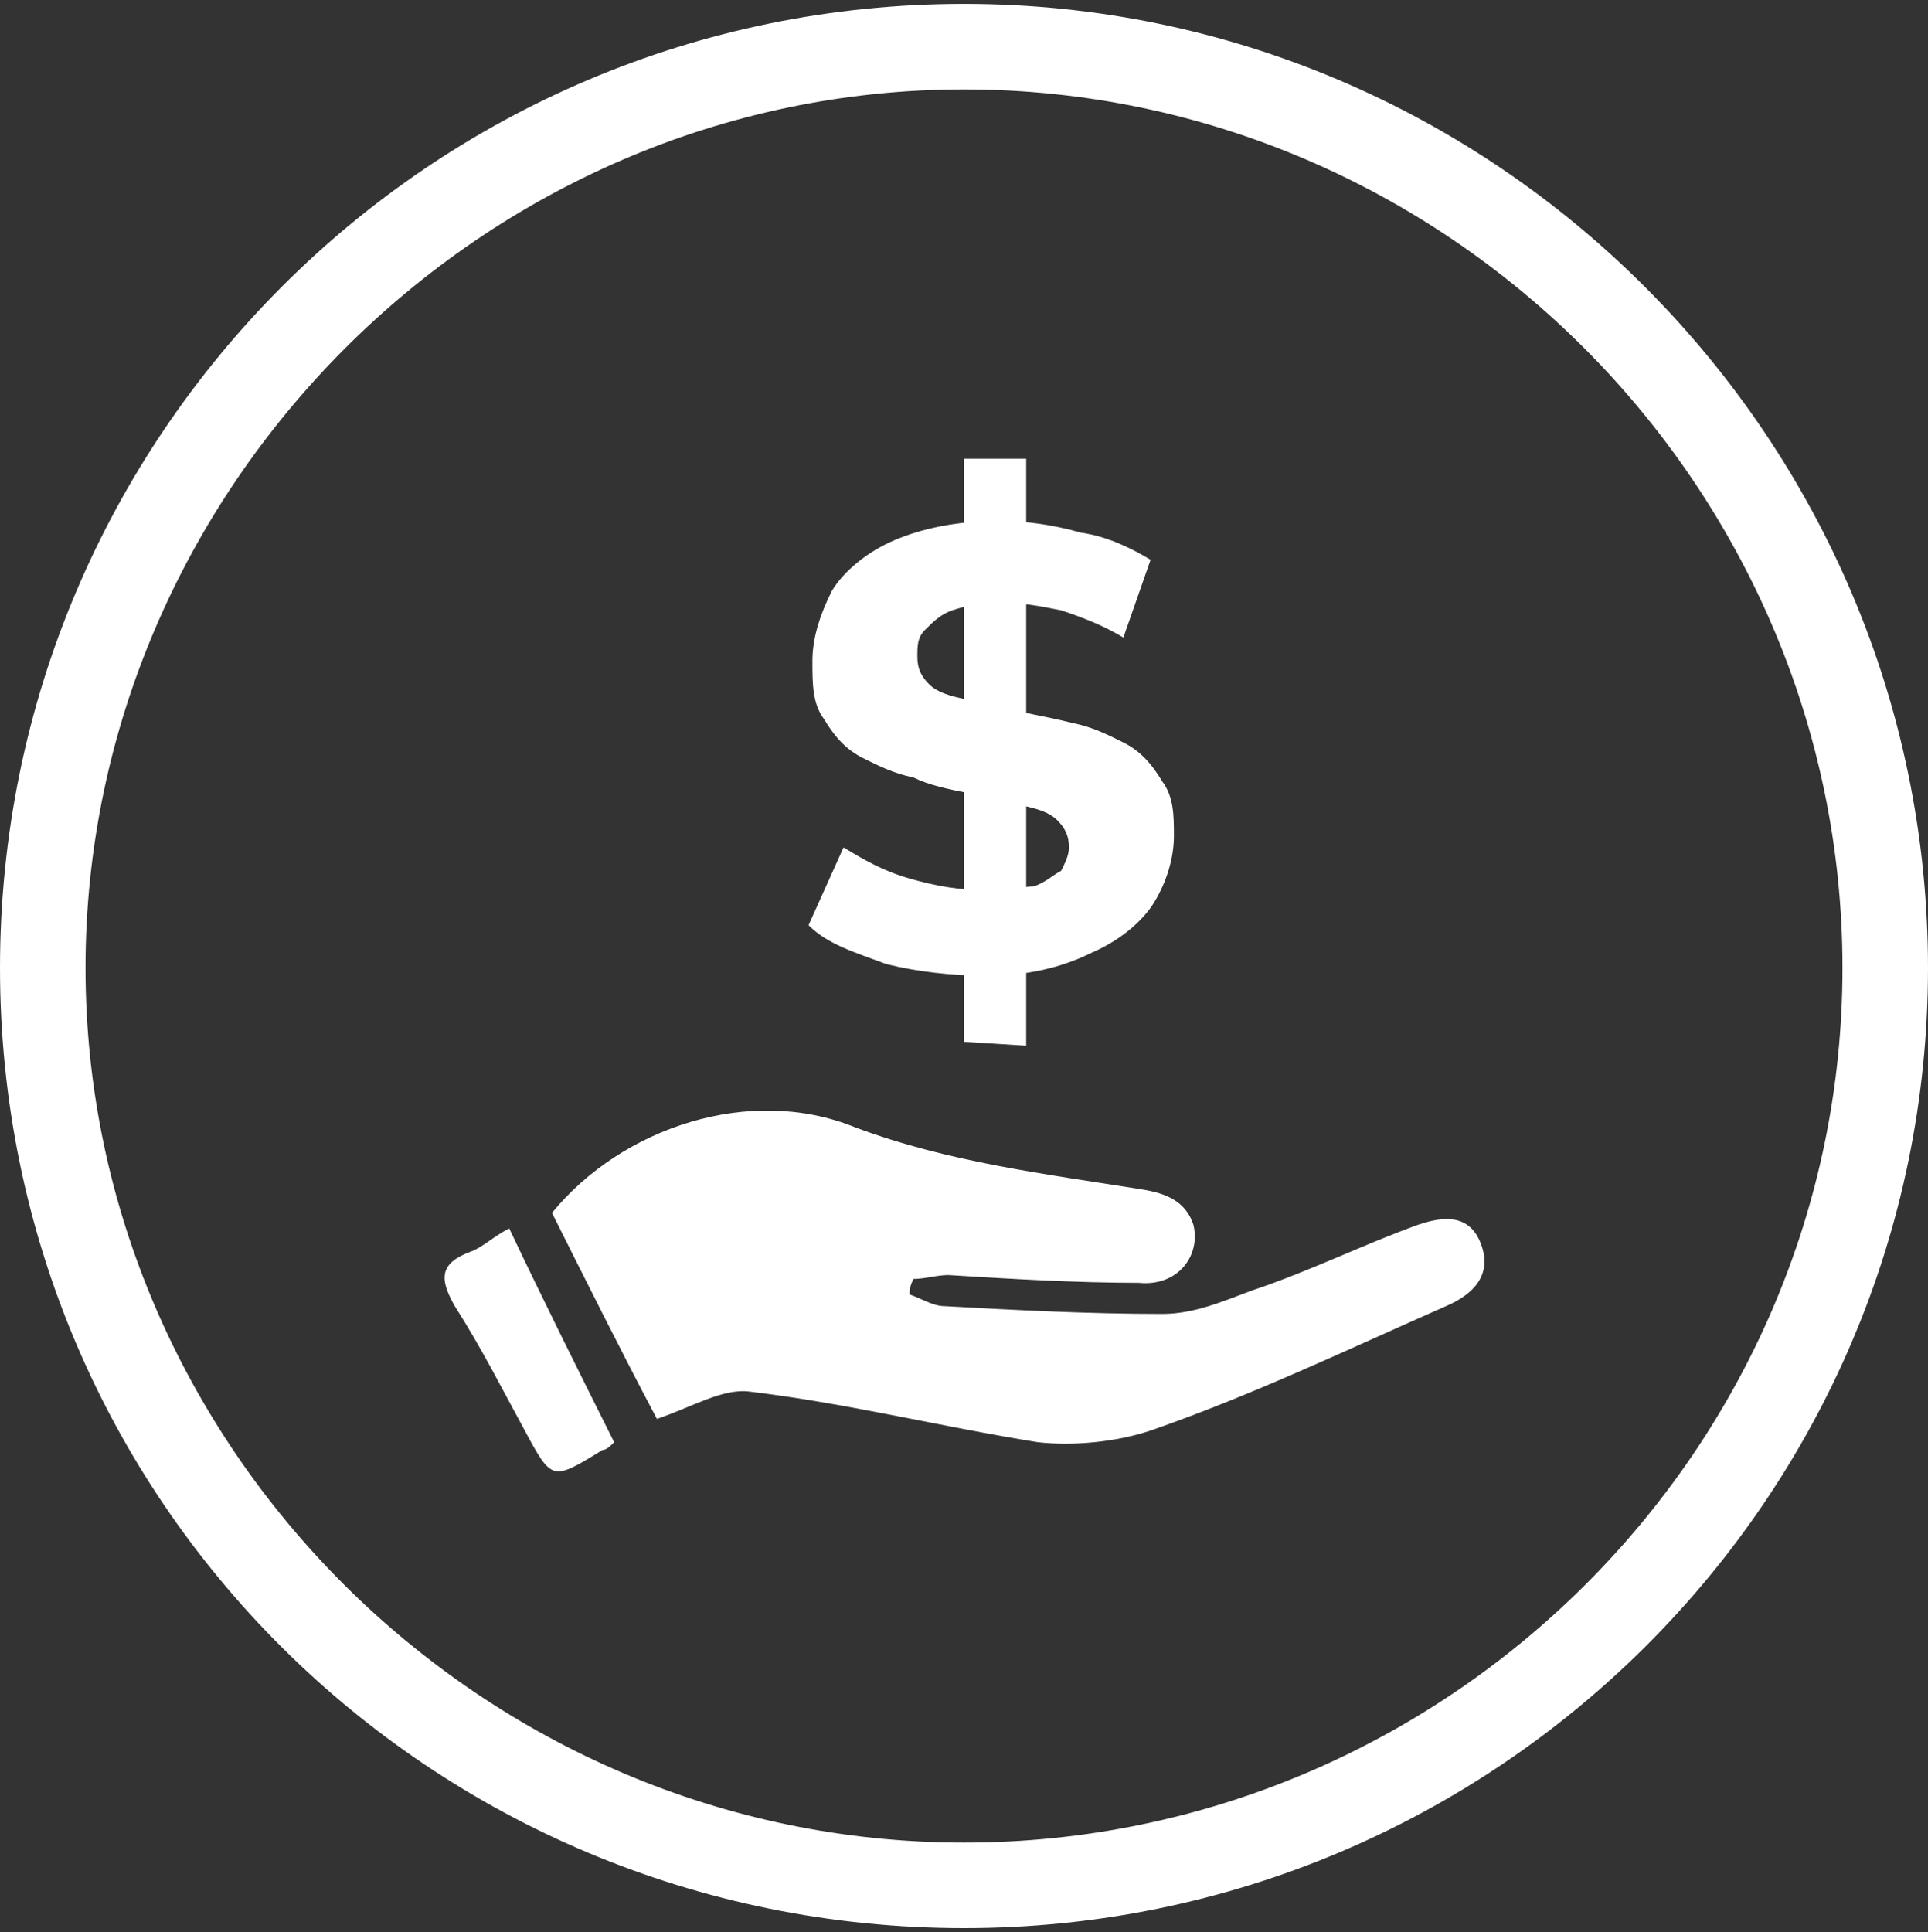 <?xml version="1.0" encoding="utf-8"?>
<!-- Generator: Adobe Illustrator 26.5.0, SVG Export Plug-In . SVG Version: 6.00 Build 0)  -->
<svg version="1.1" id="Layer_2_00000062181902741097826770000005931044681679607468_"
	 xmlns="http://www.w3.org/2000/svg" xmlns:xlink="http://www.w3.org/1999/xlink" x="0px" y="0px" viewBox="0 0 49.6 49.7"
	 style="enable-background:new 0 0 49.6 49.7;" xml:space="preserve">
<rect x="0" y="0" width="49.6" height="49.7" fill="#333333" stroke="none"/>
<style type="text/css">
	.st0{fill:#FFFFFF;}
</style>
<g>
	<path class="st0" d="M24.8,2.3c12.4,0,22.6,10.2,22.6,22.6S37.2,47.4,24.8,47.4S2.2,37.2,2.2,24.9S12.4,2.3,24.8,2.3 M24.8,0.1
		C11.1,0.1,0,11.2,0,24.9s11.1,24.7,24.8,24.7s24.8-11.1,24.8-24.7S38.5,0.1,24.8,0.1L24.8,0.1z"/>
</g>
<g>
	<g>
		<g>
			<path class="st0" d="M25.4,25.1c-0.9,0-1.8-0.1-2.6-0.3c-0.8-0.3-1.5-0.5-2-1l0.9-2c0.5,0.3,1,0.6,1.7,0.8s1.3,0.3,2,0.3
				c0.5,0,1-0.1,1.2-0.1c0.3-0.1,0.5-0.3,0.7-0.4c0.1-0.2,0.2-0.4,0.2-0.6c0-0.3-0.1-0.5-0.3-0.7c-0.2-0.2-0.5-0.3-1-0.4
				c-0.4-0.1-0.8-0.2-1.3-0.3c-0.5-0.1-1-0.2-1.4-0.4c-0.5-0.1-0.9-0.3-1.3-0.5c-0.4-0.2-0.7-0.5-1-1c-0.3-0.4-0.3-0.9-0.3-1.5
				s0.2-1.2,0.5-1.8c0.3-0.5,0.9-1,1.6-1.3s1.6-0.5,2.7-0.5c0.7,0,1.4,0.1,2.1,0.3c0.7,0.1,1.3,0.4,1.8,0.7l-0.7,2
				c-0.5-0.3-1-0.5-1.6-0.7c-0.5-0.1-1-0.2-1.6-0.2c-0.5,0-0.9,0.1-1.2,0.2c-0.3,0.1-0.5,0.3-0.7,0.5s-0.2,0.4-0.2,0.7
				c0,0.3,0.1,0.5,0.3,0.7c0.2,0.2,0.5,0.3,1,0.4c0.4,0.1,0.8,0.2,1.3,0.3c0.5,0.1,1,0.2,1.4,0.3c0.5,0.1,0.9,0.3,1.3,0.5
				c0.4,0.2,0.7,0.5,1,1c0.3,0.4,0.3,0.9,0.3,1.4c0,0.6-0.2,1.2-0.5,1.7c-0.3,0.5-0.9,1-1.6,1.3C27.3,24.9,26.4,25.1,25.4,25.1z
				 M24.8,26.8V11.8h1.6v15.1L24.8,26.8L24.8,26.8z"/>
		</g>
	</g>
	<g>
		<path class="st0" d="M23.4,33.3c0.3,0.1,0.6,0.3,0.9,0.3c1.8,0.1,3.7,0.2,5.6,0.2c0.8,0,1.5-0.3,2.3-0.6c1.5-0.5,2.9-1.2,4.3-1.7
			c0.6-0.2,1.3-0.3,1.6,0.5c0.3,0.8-0.2,1.3-0.9,1.6c-2.5,1.1-5,2.3-7.6,3.2c-0.9,0.3-2,0.4-2.9,0.3c-2.5-0.4-4.9-1-7.4-1.3
			c-0.7-0.1-1.5,0.4-2.4,0.7c-0.9-1.7-1.8-3.5-2.7-5.3c1.8-2.2,5.1-3.3,7.8-2.2c2.4,0.9,4.9,1.2,7.4,1.6c0.6,0.1,1.1,0.3,1.3,0.9
			c0.2,0.8-0.4,1.6-1.4,1.5c-1.6,0-3.3-0.1-4.9-0.2c-0.3,0-0.6,0.1-0.9,0.1C23.4,33.1,23.4,33.2,23.4,33.3z"/>
		<path class="st0" d="M15.8,37.1c-0.1,0.1-0.2,0.2-0.3,0.2c-1.3,0.8-1.3,0.8-2-0.5c-0.6-1.1-1.1-2.1-1.8-3.2
			c-0.4-0.7-0.4-1.1,0.4-1.4c0.3-0.1,0.6-0.4,1-0.6C14,33.5,14.9,35.3,15.8,37.1z"/>
	</g>
</g>
</svg>
